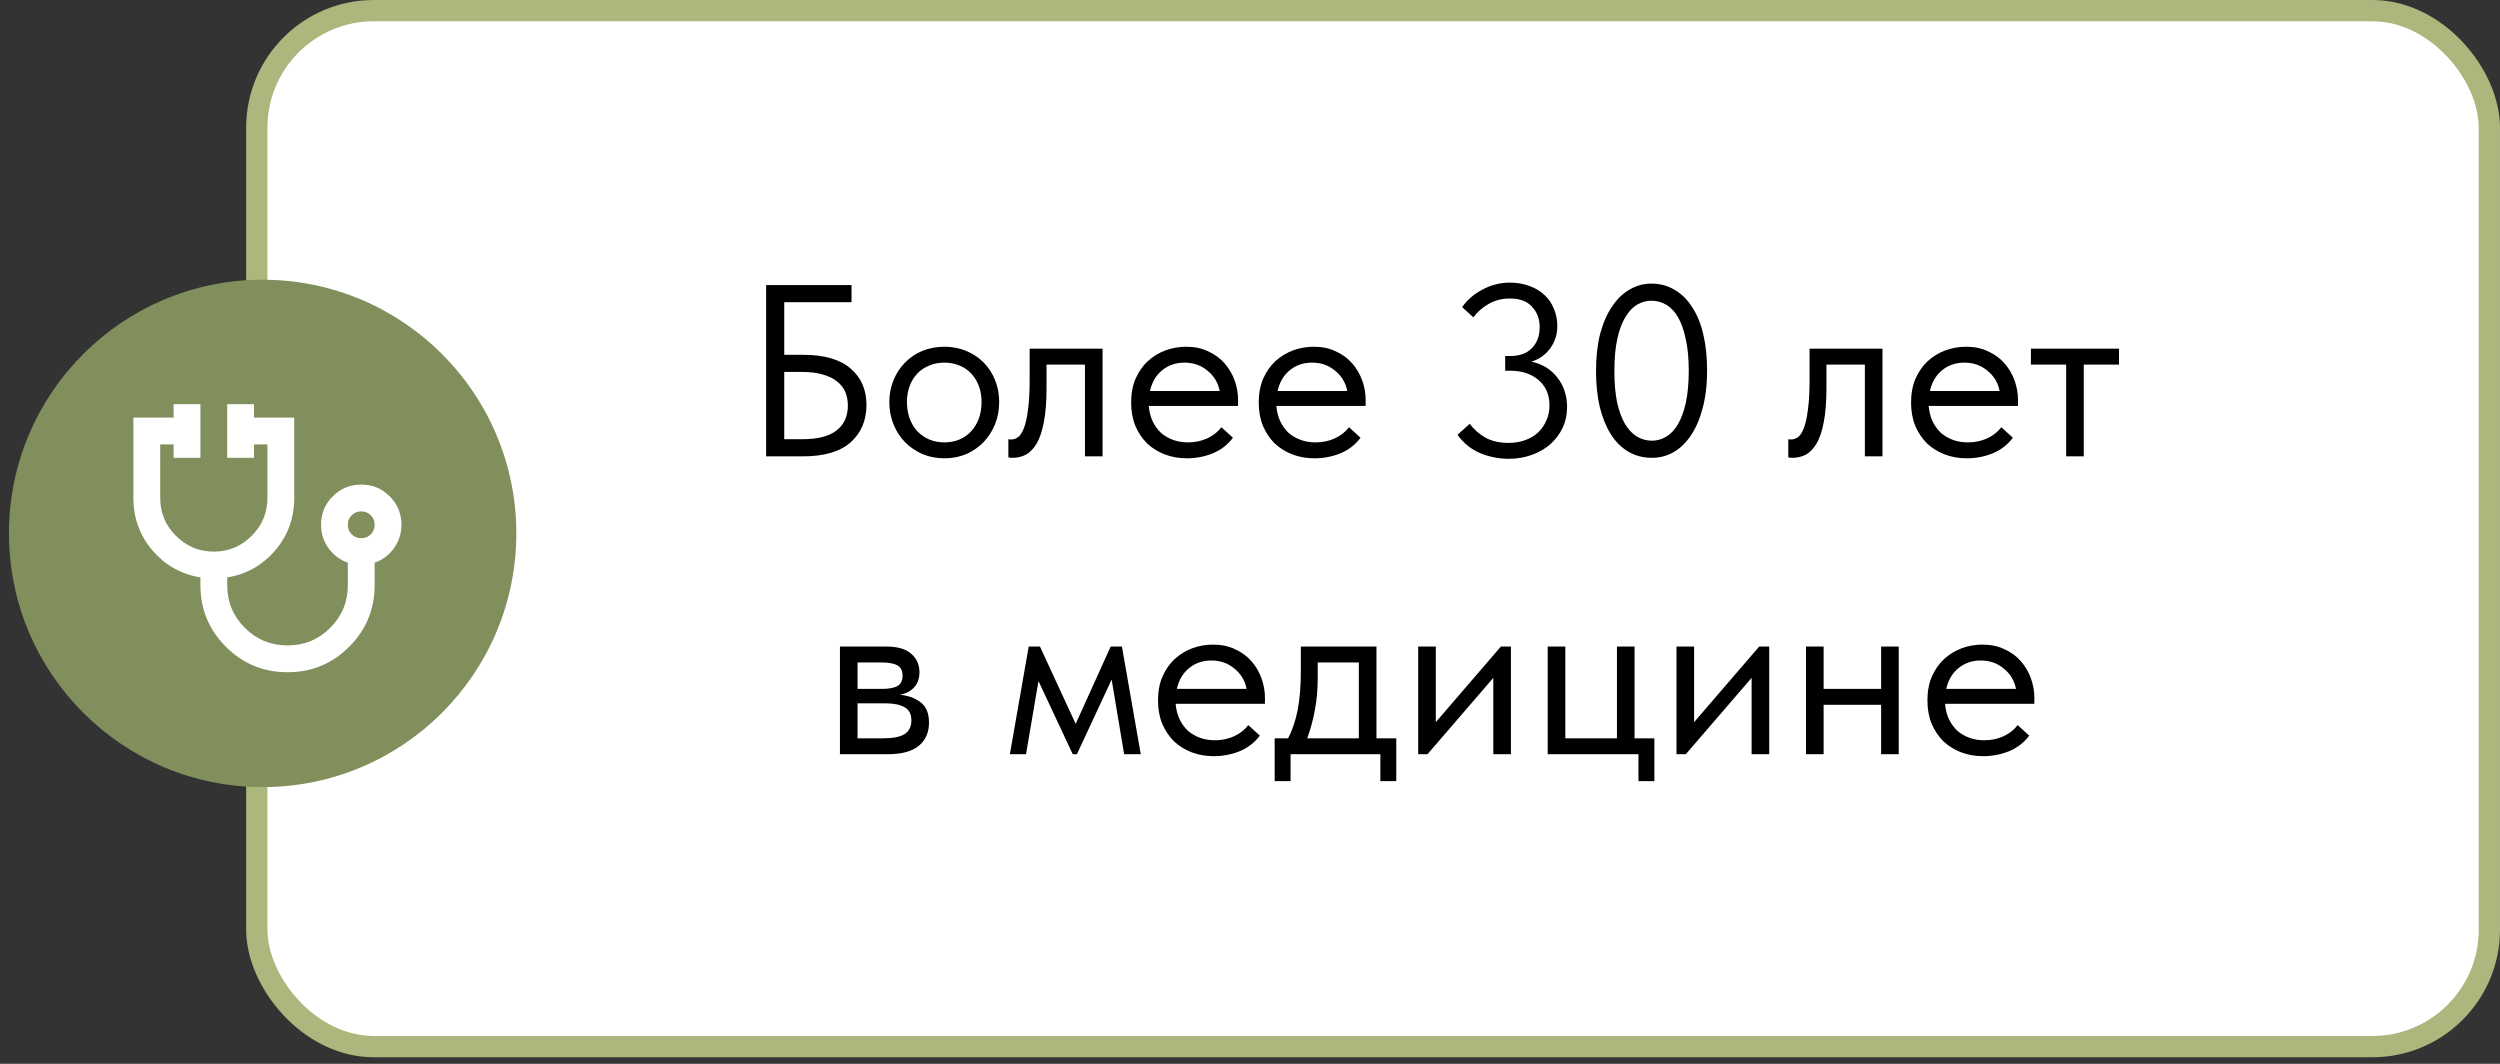 <?xml version="1.0" encoding="UTF-8"?> <svg xmlns="http://www.w3.org/2000/svg" width="235" height="100" viewBox="0 0 235 100" fill="none"><rect x="0" y="0" width="235" height="100" fill="#333333" stroke="none"/><rect x="24.138" y="1" width="209.862" height="97.383" rx="11" fill="white" stroke="#ABB77D" stroke-width="2"></rect><circle cx="24.688" cy="50.141" r="23.846" fill="#818F5C"></circle><path d="M27.027 63.189C24.76 63.189 22.828 62.391 21.233 60.795C19.637 59.2 18.839 57.268 18.839 55V54.276C17.033 53.982 15.532 53.137 14.335 51.741C13.138 50.344 12.54 48.702 12.54 46.812V39.253H16.319V37.993H18.839V43.032H16.319V41.773H15.06V46.812C15.06 48.198 15.553 49.384 16.54 50.371C17.527 51.358 18.713 51.851 20.099 51.851C21.484 51.851 22.671 51.358 23.657 50.371C24.644 49.384 25.138 48.198 25.138 46.812V41.773H23.878V43.032H21.358V37.993H23.878V39.253H27.657V46.812C27.657 48.702 27.059 50.344 25.862 51.741C24.665 53.137 23.164 53.982 21.358 54.276V55C21.358 56.575 21.91 57.914 23.012 59.016C24.114 60.118 25.453 60.669 27.027 60.669C28.602 60.669 29.941 60.118 31.043 59.016C32.145 57.914 32.696 56.575 32.696 55V52.89C31.962 52.638 31.358 52.187 30.885 51.536C30.413 50.885 30.177 50.15 30.177 49.331C30.177 48.282 30.544 47.389 31.279 46.654C32.014 45.919 32.906 45.552 33.956 45.552C35.006 45.552 35.898 45.919 36.633 46.654C37.368 47.389 37.735 48.282 37.735 49.331C37.735 50.15 37.499 50.885 37.027 51.536C36.554 52.187 35.951 52.638 35.216 52.89V55C35.216 57.268 34.418 59.2 32.822 60.795C31.227 62.391 29.295 63.189 27.027 63.189ZM33.956 50.591C34.313 50.591 34.612 50.47 34.854 50.229C35.095 49.987 35.216 49.688 35.216 49.331C35.216 48.974 35.095 48.675 34.854 48.434C34.612 48.192 34.313 48.072 33.956 48.072C33.599 48.072 33.3 48.192 33.059 48.434C32.817 48.675 32.696 48.974 32.696 49.331C32.696 49.688 32.817 49.987 33.059 50.229C33.3 50.47 33.599 50.591 33.956 50.591Z" fill="white"></path><path d="M72.017 26.797H80.044V28.407H73.719V33.352H75.49C77.483 33.352 78.971 33.781 79.952 34.639C80.948 35.483 81.447 36.625 81.447 38.066C81.447 39.523 80.948 40.696 79.952 41.586C78.955 42.459 77.468 42.897 75.49 42.897H72.017V26.797ZM75.421 41.286C76.862 41.286 77.936 41.011 78.641 40.459C79.346 39.907 79.699 39.124 79.699 38.112C79.699 37.668 79.622 37.254 79.469 36.87C79.316 36.487 79.062 36.157 78.71 35.882C78.373 35.59 77.928 35.368 77.376 35.215C76.824 35.046 76.149 34.962 75.352 34.962H73.719V41.286H75.421ZM88.772 43.081C88.036 43.081 87.353 42.95 86.725 42.69C86.096 42.413 85.544 42.038 85.069 41.562C84.609 41.087 84.249 40.528 83.988 39.883C83.727 39.239 83.597 38.542 83.597 37.791C83.597 37.054 83.727 36.372 83.988 35.743C84.249 35.099 84.609 34.547 85.069 34.087C85.529 33.612 86.073 33.244 86.702 32.983C87.346 32.723 88.036 32.593 88.772 32.593C89.508 32.593 90.19 32.723 90.819 32.983C91.448 33.244 91.992 33.605 92.452 34.065C92.912 34.525 93.272 35.077 93.533 35.721C93.793 36.349 93.924 37.039 93.924 37.791C93.924 38.542 93.793 39.239 93.533 39.883C93.272 40.528 92.912 41.087 92.452 41.562C91.992 42.038 91.448 42.413 90.819 42.69C90.19 42.95 89.508 43.081 88.772 43.081ZM88.772 41.586C89.293 41.586 89.769 41.493 90.198 41.309C90.627 41.126 90.995 40.865 91.302 40.528C91.609 40.19 91.846 39.791 92.015 39.331C92.183 38.856 92.268 38.343 92.268 37.791C92.268 37.239 92.183 36.74 92.015 36.295C91.846 35.836 91.609 35.444 91.302 35.123C90.995 34.785 90.627 34.532 90.198 34.364C89.769 34.179 89.293 34.087 88.772 34.087C88.251 34.087 87.775 34.179 87.346 34.364C86.916 34.532 86.541 34.785 86.219 35.123C85.912 35.444 85.674 35.836 85.506 36.295C85.337 36.74 85.253 37.239 85.253 37.791C85.253 38.343 85.337 38.856 85.506 39.331C85.674 39.791 85.912 40.19 86.219 40.528C86.541 40.865 86.916 41.126 87.346 41.309C87.775 41.493 88.251 41.586 88.772 41.586ZM95.177 43.035C95.054 43.035 94.962 43.027 94.901 43.011C94.855 43.011 94.817 43.004 94.786 42.989V41.286C94.847 41.302 94.901 41.309 94.947 41.309C94.993 41.309 95.031 41.309 95.062 41.309C95.277 41.309 95.484 41.24 95.683 41.102C95.898 40.949 96.082 40.673 96.235 40.275C96.404 39.861 96.534 39.285 96.626 38.55C96.733 37.813 96.787 36.855 96.787 35.675V32.776H103.641V42.897H101.985V34.272H98.374V36.502C98.374 37.775 98.29 38.833 98.121 39.676C97.968 40.505 97.745 41.172 97.454 41.678C97.163 42.168 96.825 42.521 96.442 42.736C96.059 42.935 95.637 43.035 95.177 43.035ZM111.571 43.081C110.82 43.081 110.122 42.958 109.478 42.712C108.85 42.467 108.298 42.122 107.822 41.678C107.362 41.218 106.994 40.666 106.718 40.022C106.458 39.377 106.327 38.649 106.327 37.837C106.327 36.993 106.465 36.249 106.741 35.605C107.033 34.946 107.416 34.394 107.891 33.95C108.382 33.505 108.934 33.167 109.547 32.938C110.176 32.708 110.828 32.593 111.502 32.593C112.284 32.593 112.974 32.738 113.572 33.029C114.186 33.306 114.699 33.681 115.113 34.157C115.527 34.632 115.842 35.169 116.056 35.767C116.271 36.364 116.378 36.97 116.378 37.584V38.158H107.983C108.029 38.695 108.152 39.178 108.351 39.608C108.551 40.022 108.811 40.382 109.133 40.688C109.471 40.98 109.854 41.202 110.283 41.355C110.713 41.509 111.173 41.586 111.663 41.586C112.307 41.586 112.905 41.463 113.457 41.218C114.025 40.957 114.477 40.604 114.814 40.16L115.895 41.148C115.405 41.808 114.768 42.298 113.986 42.62C113.22 42.927 112.415 43.081 111.571 43.081ZM111.341 34.087C110.529 34.087 109.831 34.325 109.248 34.8C108.666 35.276 108.282 35.928 108.098 36.755H114.653C114.5 35.974 114.117 35.337 113.503 34.846C112.905 34.34 112.185 34.087 111.341 34.087ZM123.565 43.081C122.814 43.081 122.116 42.958 121.472 42.712C120.844 42.467 120.292 42.122 119.816 41.678C119.356 41.218 118.988 40.666 118.712 40.022C118.452 39.377 118.321 38.649 118.321 37.837C118.321 36.993 118.459 36.249 118.735 35.605C119.027 34.946 119.41 34.394 119.885 33.95C120.376 33.505 120.928 33.167 121.541 32.938C122.17 32.708 122.822 32.593 123.496 32.593C124.278 32.593 124.968 32.738 125.566 33.029C126.18 33.306 126.693 33.681 127.107 34.157C127.521 34.632 127.836 35.169 128.05 35.767C128.265 36.364 128.372 36.97 128.372 37.584V38.158H119.977C120.023 38.695 120.146 39.178 120.345 39.608C120.545 40.022 120.805 40.382 121.127 40.688C121.465 40.98 121.848 41.202 122.277 41.355C122.707 41.509 123.167 41.586 123.657 41.586C124.301 41.586 124.899 41.463 125.451 41.218C126.019 40.957 126.471 40.604 126.808 40.16L127.889 41.148C127.399 41.808 126.762 42.298 125.98 42.62C125.214 42.927 124.409 43.081 123.565 43.081ZM123.335 34.087C122.523 34.087 121.825 34.325 121.242 34.8C120.66 35.276 120.276 35.928 120.092 36.755H126.647C126.494 35.974 126.111 35.337 125.497 34.846C124.899 34.34 124.179 34.087 123.335 34.087ZM141.81 43.127C140.89 43.127 140.001 42.95 139.142 42.597C138.299 42.245 137.586 41.67 137.003 40.873L138.153 39.837C138.552 40.374 139.05 40.811 139.648 41.148C140.246 41.471 140.967 41.632 141.81 41.632C142.378 41.632 142.891 41.547 143.351 41.379C143.827 41.21 144.233 40.972 144.57 40.666C144.908 40.343 145.168 39.968 145.352 39.538C145.552 39.109 145.651 38.634 145.651 38.112C145.651 37.1 145.306 36.303 144.616 35.721C143.942 35.138 143.052 34.846 141.948 34.846H141.488V33.467H141.948C142.853 33.467 143.543 33.214 144.018 32.708C144.494 32.202 144.731 31.55 144.731 30.753C144.731 29.986 144.494 29.349 144.018 28.843C143.558 28.322 142.868 28.061 141.948 28.061C141.166 28.061 140.484 28.238 139.901 28.59C139.319 28.928 138.851 29.342 138.498 29.832L137.44 28.866C137.9 28.207 138.529 27.663 139.326 27.233C140.139 26.789 141.005 26.567 141.925 26.567C142.615 26.567 143.236 26.674 143.788 26.889C144.34 27.088 144.808 27.372 145.191 27.739C145.575 28.092 145.866 28.521 146.065 29.027C146.28 29.518 146.387 30.055 146.387 30.637C146.387 31.098 146.318 31.512 146.18 31.88C146.042 32.248 145.858 32.577 145.628 32.868C145.398 33.145 145.138 33.382 144.846 33.581C144.555 33.766 144.256 33.904 143.949 33.995C144.471 34.103 144.938 34.287 145.352 34.547C145.766 34.808 146.119 35.13 146.41 35.514C146.702 35.882 146.924 36.303 147.077 36.779C147.231 37.239 147.307 37.729 147.307 38.251C147.307 38.956 147.169 39.608 146.893 40.206C146.617 40.788 146.234 41.302 145.743 41.746C145.253 42.176 144.67 42.513 143.995 42.758C143.336 43.004 142.608 43.127 141.81 43.127ZM155.293 43.035C154.465 43.035 153.722 42.843 153.062 42.459C152.403 42.061 151.851 41.509 151.406 40.803C150.962 40.083 150.617 39.224 150.371 38.227C150.141 37.215 150.026 36.096 150.026 34.87C150.026 33.551 150.157 32.386 150.417 31.373C150.693 30.346 151.069 29.488 151.544 28.797C152.02 28.092 152.572 27.563 153.2 27.21C153.829 26.843 154.504 26.659 155.224 26.659C156.052 26.659 156.788 26.858 157.432 27.256C158.092 27.64 158.644 28.192 159.088 28.913C159.548 29.618 159.893 30.477 160.123 31.488C160.353 32.485 160.468 33.597 160.468 34.824C160.468 36.142 160.33 37.315 160.054 38.343C159.794 39.355 159.426 40.213 158.95 40.919C158.49 41.608 157.946 42.138 157.317 42.505C156.689 42.858 156.014 43.035 155.293 43.035ZM155.293 41.425C155.753 41.425 156.19 41.302 156.604 41.056C157.034 40.811 157.402 40.428 157.708 39.907C158.03 39.37 158.283 38.688 158.467 37.859C158.651 37.016 158.743 36.004 158.743 34.824C158.743 33.704 158.651 32.73 158.467 31.902C158.299 31.075 158.061 30.392 157.754 29.855C157.448 29.319 157.08 28.92 156.65 28.66C156.221 28.399 155.746 28.268 155.224 28.268C154.764 28.268 154.32 28.391 153.89 28.637C153.476 28.882 153.108 29.273 152.786 29.809C152.464 30.331 152.211 31.013 152.027 31.857C151.843 32.684 151.751 33.689 151.751 34.87C151.751 36.004 151.836 36.986 152.004 37.813C152.188 38.626 152.434 39.301 152.74 39.837C153.062 40.374 153.438 40.773 153.867 41.033C154.297 41.294 154.772 41.425 155.293 41.425ZM168.489 43.035C168.367 43.035 168.275 43.027 168.213 43.011C168.167 43.011 168.129 43.004 168.098 42.989V41.286C168.16 41.302 168.213 41.309 168.259 41.309C168.305 41.309 168.344 41.309 168.374 41.309C168.589 41.309 168.796 41.24 168.995 41.102C169.21 40.949 169.394 40.673 169.547 40.275C169.716 39.861 169.846 39.285 169.938 38.55C170.046 37.813 170.099 36.855 170.099 35.675V32.776H176.953V42.897H175.297V34.272H171.686V36.502C171.686 37.775 171.602 38.833 171.433 39.676C171.28 40.505 171.058 41.172 170.766 41.678C170.475 42.168 170.138 42.521 169.754 42.736C169.371 42.935 168.949 43.035 168.489 43.035ZM184.884 43.081C184.132 43.081 183.435 42.958 182.791 42.712C182.162 42.467 181.61 42.122 181.135 41.678C180.675 41.218 180.307 40.666 180.031 40.022C179.77 39.377 179.64 38.649 179.64 37.837C179.64 36.993 179.778 36.249 180.054 35.605C180.345 34.946 180.728 34.394 181.204 33.95C181.694 33.505 182.246 33.167 182.86 32.938C183.488 32.708 184.14 32.593 184.815 32.593C185.597 32.593 186.287 32.738 186.885 33.029C187.498 33.306 188.012 33.681 188.426 34.157C188.84 34.632 189.154 35.169 189.369 35.767C189.583 36.364 189.691 36.97 189.691 37.584V38.158H181.296C181.342 38.695 181.464 39.178 181.664 39.608C181.863 40.022 182.124 40.382 182.446 40.688C182.783 40.98 183.166 41.202 183.596 41.355C184.025 41.509 184.485 41.586 184.976 41.586C185.62 41.586 186.218 41.463 186.77 41.218C187.337 40.957 187.789 40.604 188.127 40.16L189.208 41.148C188.717 41.808 188.081 42.298 187.299 42.62C186.532 42.927 185.727 43.081 184.884 43.081ZM184.654 34.087C183.841 34.087 183.143 34.325 182.561 34.8C181.978 35.276 181.595 35.928 181.411 36.755H187.966C187.812 35.974 187.429 35.337 186.816 34.846C186.218 34.34 185.497 34.087 184.654 34.087ZM194.218 34.272H190.906V32.776H199.186V34.272H195.874V42.897H194.218V34.272ZM78.954 60.776H83.324C84.382 60.776 85.164 61.007 85.67 61.467C86.176 61.911 86.429 62.486 86.429 63.191C86.429 63.774 86.26 64.249 85.923 64.618C85.601 64.97 85.156 65.2 84.589 65.308C85.386 65.384 86.038 65.622 86.544 66.02C87.065 66.419 87.326 67.055 87.326 67.93C87.326 68.85 87.004 69.578 86.36 70.115C85.716 70.636 84.742 70.897 83.439 70.897H78.954V60.776ZM80.61 66.112V69.401H82.979C83.93 69.401 84.612 69.271 85.026 69.01C85.455 68.734 85.67 68.305 85.67 67.722C85.67 67.124 85.455 66.71 85.026 66.481C84.612 66.235 84.006 66.112 83.209 66.112H80.61ZM80.61 62.272V64.755H82.91C83.523 64.755 83.999 64.671 84.336 64.502C84.673 64.319 84.842 63.989 84.842 63.514C84.842 63.053 84.681 62.731 84.359 62.547C84.037 62.364 83.539 62.272 82.864 62.272H80.61ZM96.698 60.776H97.756L101.114 68.044L104.403 60.776H105.461L107.232 70.897H105.668L104.495 63.882L101.229 70.897H100.838L97.618 64.019L96.445 70.897H94.927L96.698 60.776ZM114.098 71.081C113.347 71.081 112.649 70.958 112.005 70.713C111.376 70.467 110.824 70.122 110.349 69.677C109.889 69.218 109.521 68.665 109.245 68.022C108.984 67.377 108.854 66.649 108.854 65.837C108.854 64.993 108.992 64.249 109.268 63.605C109.559 62.946 109.943 62.394 110.418 61.95C110.909 61.505 111.461 61.167 112.074 60.938C112.703 60.708 113.354 60.593 114.029 60.593C114.811 60.593 115.501 60.738 116.099 61.029C116.712 61.306 117.226 61.681 117.64 62.157C118.054 62.632 118.368 63.169 118.583 63.767C118.798 64.365 118.905 64.97 118.905 65.584V66.159H110.51C110.556 66.695 110.679 67.178 110.878 67.608C111.077 68.022 111.338 68.382 111.66 68.689C111.997 68.98 112.381 69.202 112.81 69.356C113.239 69.509 113.699 69.585 114.19 69.585C114.834 69.585 115.432 69.463 115.984 69.218C116.551 68.957 117.004 68.604 117.341 68.159L118.422 69.148C117.931 69.808 117.295 70.299 116.513 70.621C115.746 70.927 114.941 71.081 114.098 71.081ZM113.868 62.087C113.055 62.087 112.358 62.325 111.775 62.8C111.192 63.276 110.809 63.928 110.625 64.755H117.18C117.027 63.974 116.643 63.337 116.03 62.846C115.432 62.34 114.711 62.087 113.868 62.087ZM119.819 69.401H121.084C121.482 68.635 121.781 67.746 121.981 66.734C122.18 65.706 122.28 64.464 122.28 63.008V60.776H129.387V69.401H131.25V73.427H129.755V70.897H121.314V73.427H119.819V69.401ZM123.867 63.651C123.867 64.802 123.775 65.844 123.591 66.779C123.422 67.7 123.184 68.573 122.878 69.401H127.731V62.272H123.867V63.651ZM133.309 60.776H134.965V67.883L141.083 60.776H142.026V70.897H140.37V63.721L134.183 70.897H133.309V60.776ZM154.016 70.897H145.483V60.776H147.139V69.401H151.992V60.776H153.648V69.401H155.511V73.427H154.016V70.897ZM157.59 60.776H159.246V67.883L165.364 60.776H166.307V70.897H164.651V63.721L158.464 70.897H157.59V60.776ZM176.825 66.251H171.42V70.897H169.764V60.776H171.42V64.755H176.825V60.776H178.481V70.897H176.825V66.251ZM186.422 71.081C185.671 71.081 184.973 70.958 184.329 70.713C183.701 70.467 183.149 70.122 182.673 69.677C182.213 69.218 181.845 68.665 181.569 68.022C181.309 67.377 181.178 66.649 181.178 65.837C181.178 64.993 181.316 64.249 181.592 63.605C181.884 62.946 182.267 62.394 182.742 61.95C183.233 61.505 183.785 61.167 184.398 60.938C185.027 60.708 185.679 60.593 186.353 60.593C187.135 60.593 187.825 60.738 188.423 61.029C189.037 61.306 189.55 61.681 189.964 62.157C190.378 62.632 190.693 63.169 190.907 63.767C191.122 64.365 191.229 64.97 191.229 65.584V66.159H182.834C182.88 66.695 183.003 67.178 183.202 67.608C183.402 68.022 183.662 68.382 183.984 68.689C184.322 68.98 184.705 69.202 185.134 69.356C185.564 69.509 186.024 69.585 186.514 69.585C187.158 69.585 187.756 69.463 188.308 69.218C188.876 68.957 189.328 68.604 189.665 68.159L190.746 69.148C190.256 69.808 189.619 70.299 188.837 70.621C188.071 70.927 187.266 71.081 186.422 71.081ZM186.192 62.087C185.38 62.087 184.682 62.325 184.099 62.8C183.517 63.276 183.133 63.928 182.949 64.755H189.504C189.351 63.974 188.968 63.337 188.354 62.846C187.756 62.34 187.036 62.087 186.192 62.087Z" fill="black"></path></svg> 